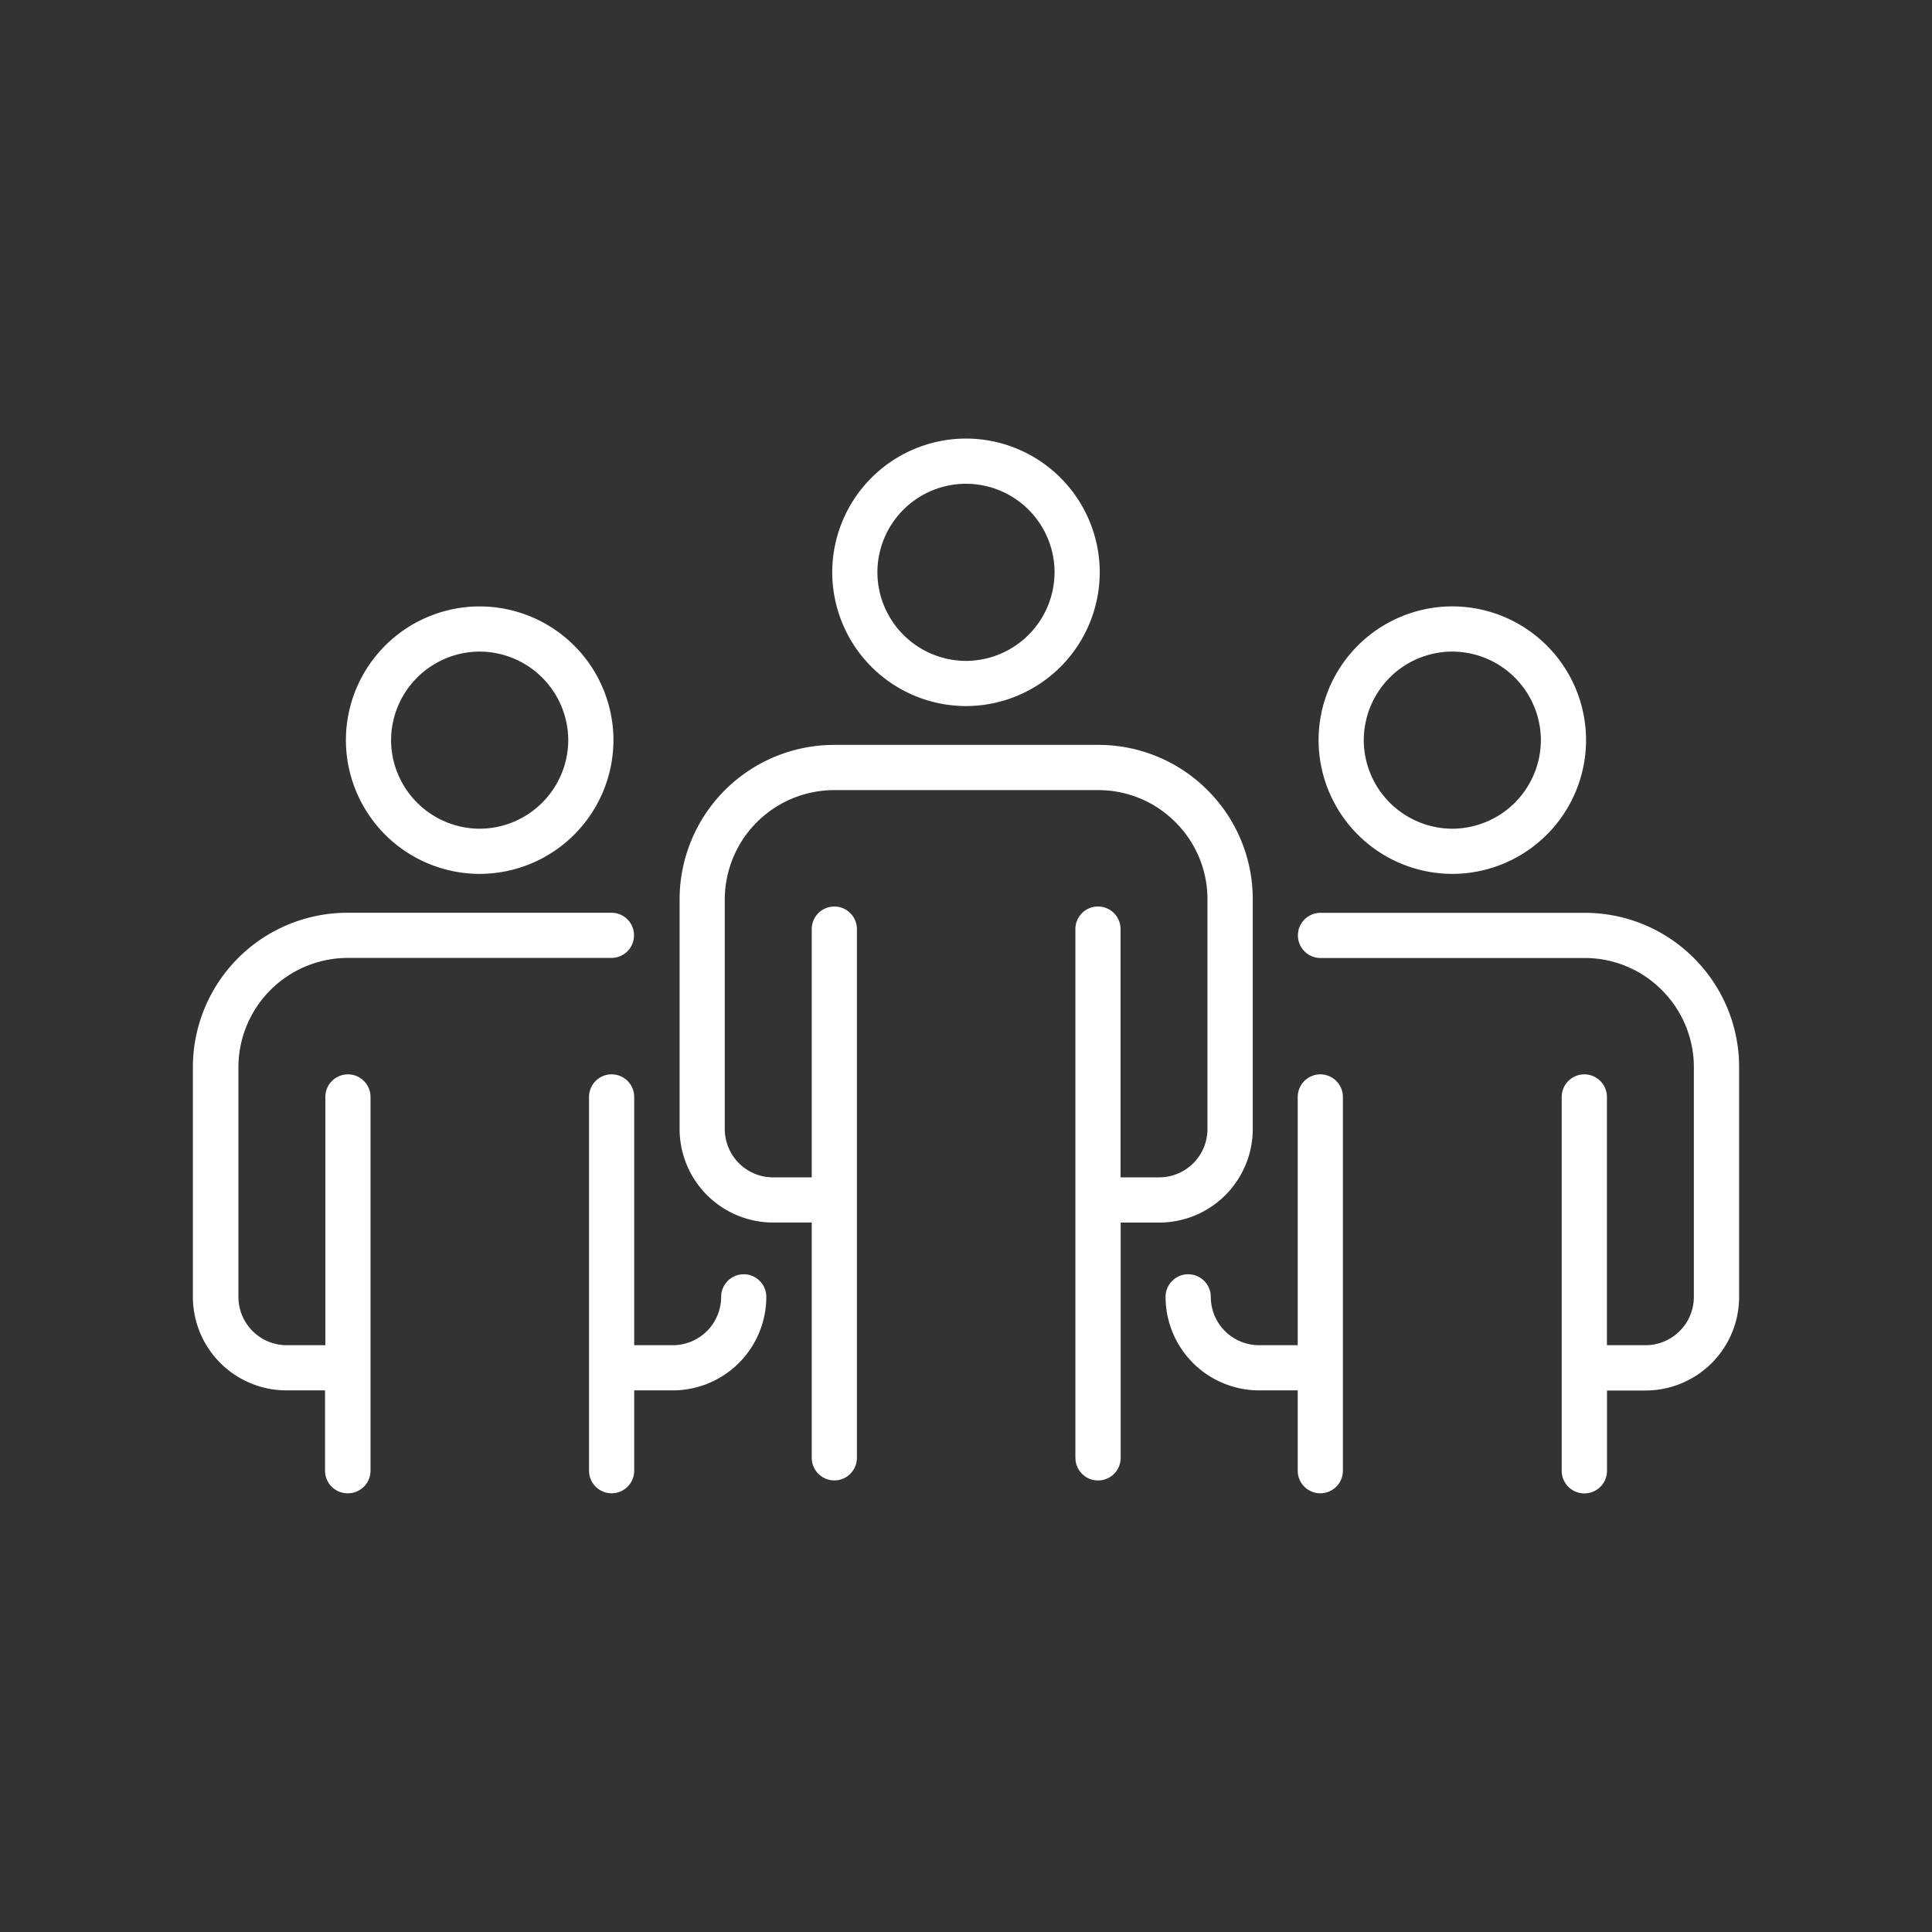 <svg xmlns="http://www.w3.org/2000/svg" xmlns:xlink="http://www.w3.org/1999/xlink" width="50" height="50" viewBox="0 0 50 50"><rect x="0" y="0" width="50" height="50" fill="#333333" stroke="none"/><defs><clipPath id="a"><rect width="50" height="50" transform="translate(763.593 932.083)" fill="none"/></clipPath></defs><g transform="translate(-763.593 -932.083)" clip-path="url(#a)"><g transform="translate(-2.503 -1.708)"><path d="M2200.516-529.5v-9.673a.585.585,0,0,1,.586-.584.585.585,0,0,1,.584.584v6.426h1a1.252,1.252,0,0,0,1.25-1.25v-5.942a2.813,2.813,0,0,0-.83-2,2.811,2.811,0,0,0-2-.829h-6.832a.585.585,0,0,1-.585-.585.584.584,0,0,1,.585-.584h6.832a3.977,3.977,0,0,1,2.83,1.171,3.977,3.977,0,0,1,1.171,2.83v5.942a2.422,2.422,0,0,1-2.419,2.419h-1v2.078a.584.584,0,0,1-.584.585A.584.584,0,0,1,2200.516-529.5Zm-6.832,0v-2.078h-1a2.422,2.422,0,0,1-2.42-2.419.585.585,0,0,1,.584-.586.585.585,0,0,1,.586.586,1.252,1.252,0,0,0,1.25,1.25h1v-6.426a.585.585,0,0,1,.585-.584.585.585,0,0,1,.584.584v9.673a.584.584,0,0,1-.584.585A.584.584,0,0,1,2193.684-529.5Zm-18.341,0v-9.673a.585.585,0,0,1,.586-.584.584.584,0,0,1,.583.584v6.426h1a1.252,1.252,0,0,0,1.25-1.25.585.585,0,0,1,.584-.586.585.585,0,0,1,.585.586,2.422,2.422,0,0,1-2.419,2.419h-1v2.078a.583.583,0,0,1-.583.585A.585.585,0,0,1,2175.343-529.5Zm-6.832,0v-2.078h-1a2.422,2.422,0,0,1-2.42-2.419v-5.942a4,4,0,0,1,4-4h6.833a.583.583,0,0,1,.583.584.584.584,0,0,1-.583.585H2169.1a2.834,2.834,0,0,0-2.831,2.831v5.942a1.252,1.252,0,0,0,1.25,1.25h1v-6.426a.585.585,0,0,1,.585-.584.585.585,0,0,1,.584.584v.016c0,.011,0,.021,0,.032v6.962c0,.011,0,.021,0,.032v2.631a.584.584,0,0,1-.584.585A.584.584,0,0,1,2168.511-529.5Zm19.419-.334v-13.682a.584.584,0,0,1,.584-.585.584.584,0,0,1,.585.585v6.425h1a1.251,1.251,0,0,0,1.249-1.251v-5.941a2.806,2.806,0,0,0-.829-2,2.81,2.81,0,0,0-2-.83h-6.832a2.835,2.835,0,0,0-2.831,2.831v5.941a1.253,1.253,0,0,0,1.251,1.251h1v-6.425a.584.584,0,0,1,.584-.585.584.584,0,0,1,.585.585v.015c0,.011,0,.021,0,.032v6.962c0,.011,0,.022,0,.032v6.64a.585.585,0,0,1-.585.586.585.585,0,0,1-.584-.586v-6.088h-1a2.423,2.423,0,0,1-2.42-2.42v-5.941a4,4,0,0,1,4-4h6.832a3.978,3.978,0,0,1,2.83,1.171,3.977,3.977,0,0,1,1.171,2.83v5.941a2.422,2.422,0,0,1-2.418,2.42h-1v6.088a.585.585,0,0,1-.585.586A.585.585,0,0,1,2187.931-529.831Zm6.294-18.573a3.465,3.465,0,0,1,3.46-3.461,3.465,3.465,0,0,1,3.462,3.461,3.466,3.466,0,0,1-3.462,3.462A3.466,3.466,0,0,1,2194.224-548.4Zm1.169,0a2.3,2.3,0,0,0,2.291,2.293,2.3,2.3,0,0,0,2.293-2.293,2.3,2.3,0,0,0-2.293-2.291A2.294,2.294,0,0,0,2195.394-548.4Zm-26.342,0a3.465,3.465,0,0,1,3.461-3.46,3.466,3.466,0,0,1,3.463,3.46,3.467,3.467,0,0,1-3.463,3.462A3.466,3.466,0,0,1,2169.051-548.4Zm1.169,0a2.3,2.3,0,0,0,2.292,2.293,2.3,2.3,0,0,0,2.293-2.293,2.3,2.3,0,0,0-2.293-2.291A2.3,2.3,0,0,0,2170.22-548.4Zm11.417-4.343a3.466,3.466,0,0,1,3.462-3.461,3.465,3.465,0,0,1,3.461,3.461,3.466,3.466,0,0,1-3.461,3.462A3.467,3.467,0,0,1,2181.637-552.748Zm1.169,0a2.3,2.3,0,0,0,2.293,2.293,2.3,2.3,0,0,0,2.292-2.293,2.294,2.294,0,0,0-2.292-2.291A2.294,2.294,0,0,0,2182.806-552.748Z" transform="translate(-1394.003 1501.352)" fill="#fff" stroke="rgba(0,0,0,0)" stroke-miterlimit="10" stroke-width="1"/></g></g></svg>